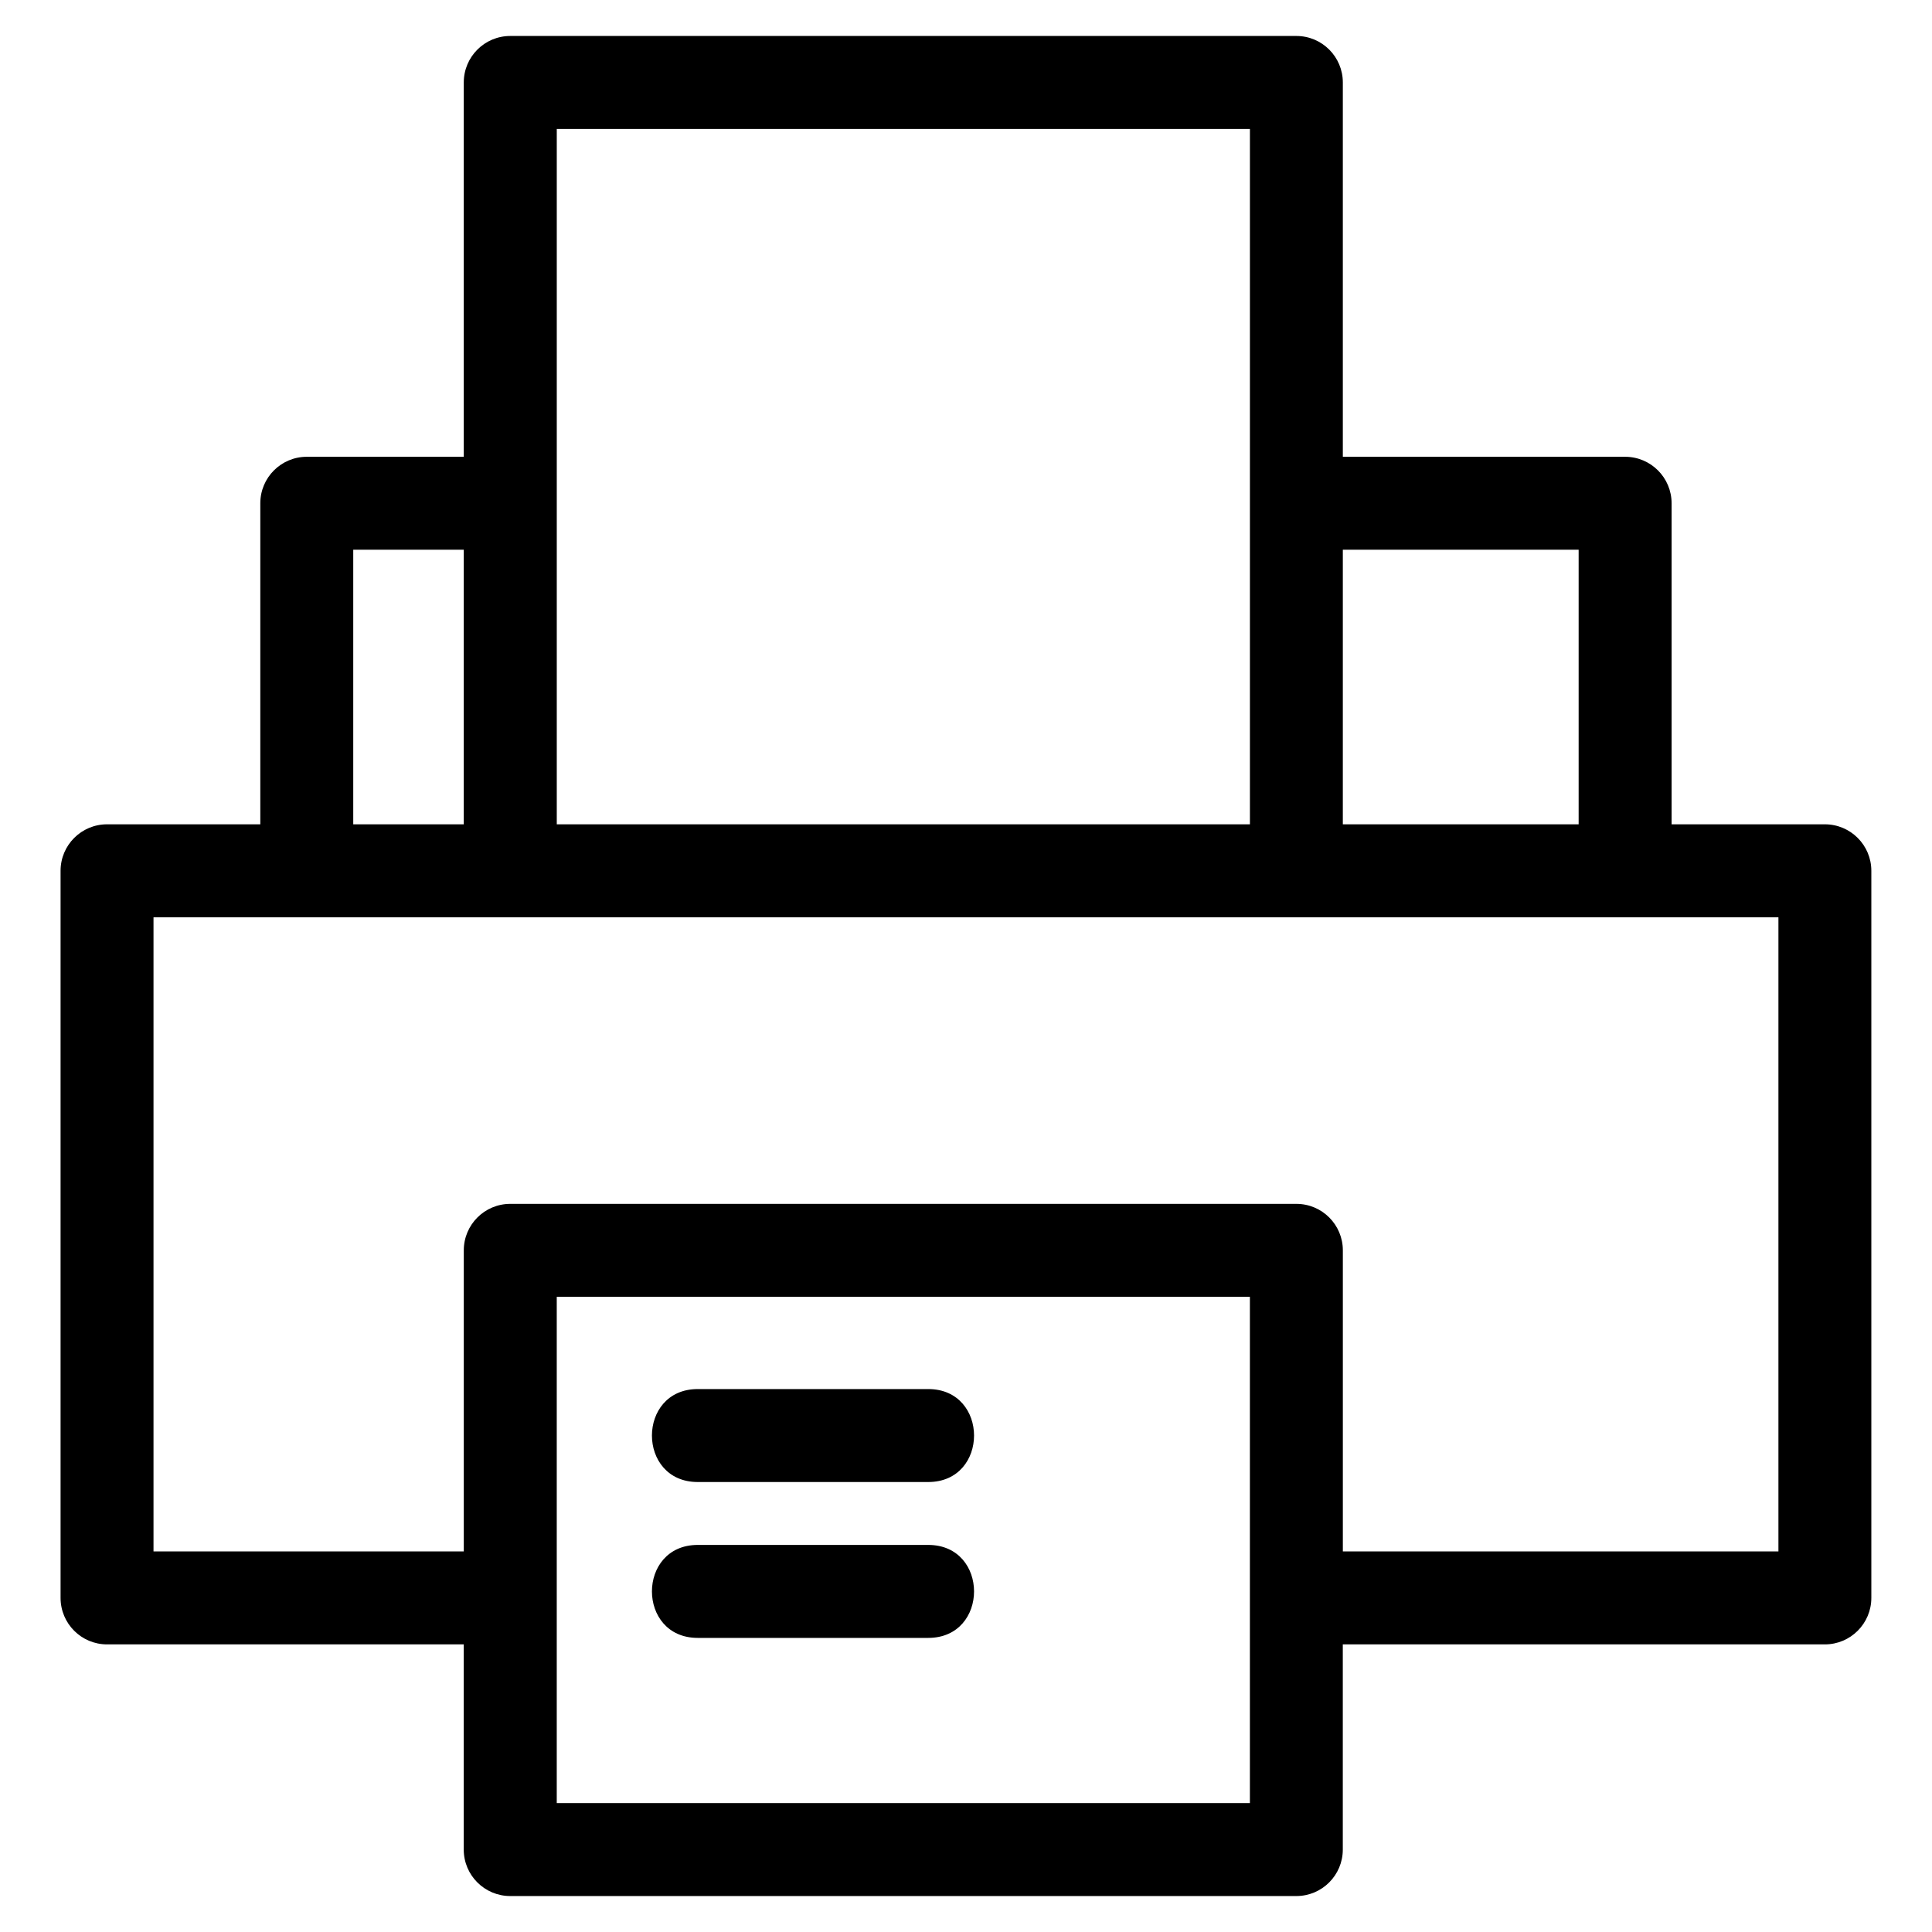 <?xml version="1.0" encoding="UTF-8"?>
<!-- Uploaded to: ICON Repo, www.svgrepo.com, Generator: ICON Repo Mixer Tools -->
<svg fill="#000000" width="800px" height="800px" version="1.1" viewBox="144 144 512 512" xmlns="http://www.w3.org/2000/svg">
 <path d="m266.91 579.78h-94.543c-6.801 0-12.316-5.516-12.316-12.324v-192.69c0-6.801 5.516-12.316 12.316-12.316h40.617v-85.082c0-6.801 5.516-12.316 12.316-12.316h41.605v-99.203c0-6.801 5.516-12.316 12.324-12.316h208.32c6.801 0 12.316 5.516 12.316 12.316v99.203h74.809c6.801 0 12.316 5.516 12.316 12.316v85.082h40.617c6.801 0 12.316 5.516 12.316 12.316v192.69c0 6.809-5.516 12.324-12.316 12.324h-127.75v54.375c0 6.801-5.516 12.316-12.316 12.316h-208.32c-6.809 0-12.324-5.516-12.324-12.316v-54.375zm62.012-1.719c-16.203 0-16.203-24.641 0-24.641h61.059c16.203 0 16.203 24.641 0 24.641zm0-41.309c-16.203 0-16.203-24.637 0-24.637h61.059c16.203 0 16.203 24.637 0 24.637zm-37.371-174.3h183.69v-184.28h-183.69zm208.32 192.69h115.43v-168.05h-430.62v168.05h82.227v-79.789c0-6.801 5.516-12.316 12.324-12.316h208.32c6.801 0 12.316 5.516 12.316 12.316v79.789zm-24.637-67.473h-183.69v134.17h183.69zm-237.62-125.22h29.289v-72.762h-29.289zm262.25 0h62.492v-72.762h-62.492z"/>
</svg>